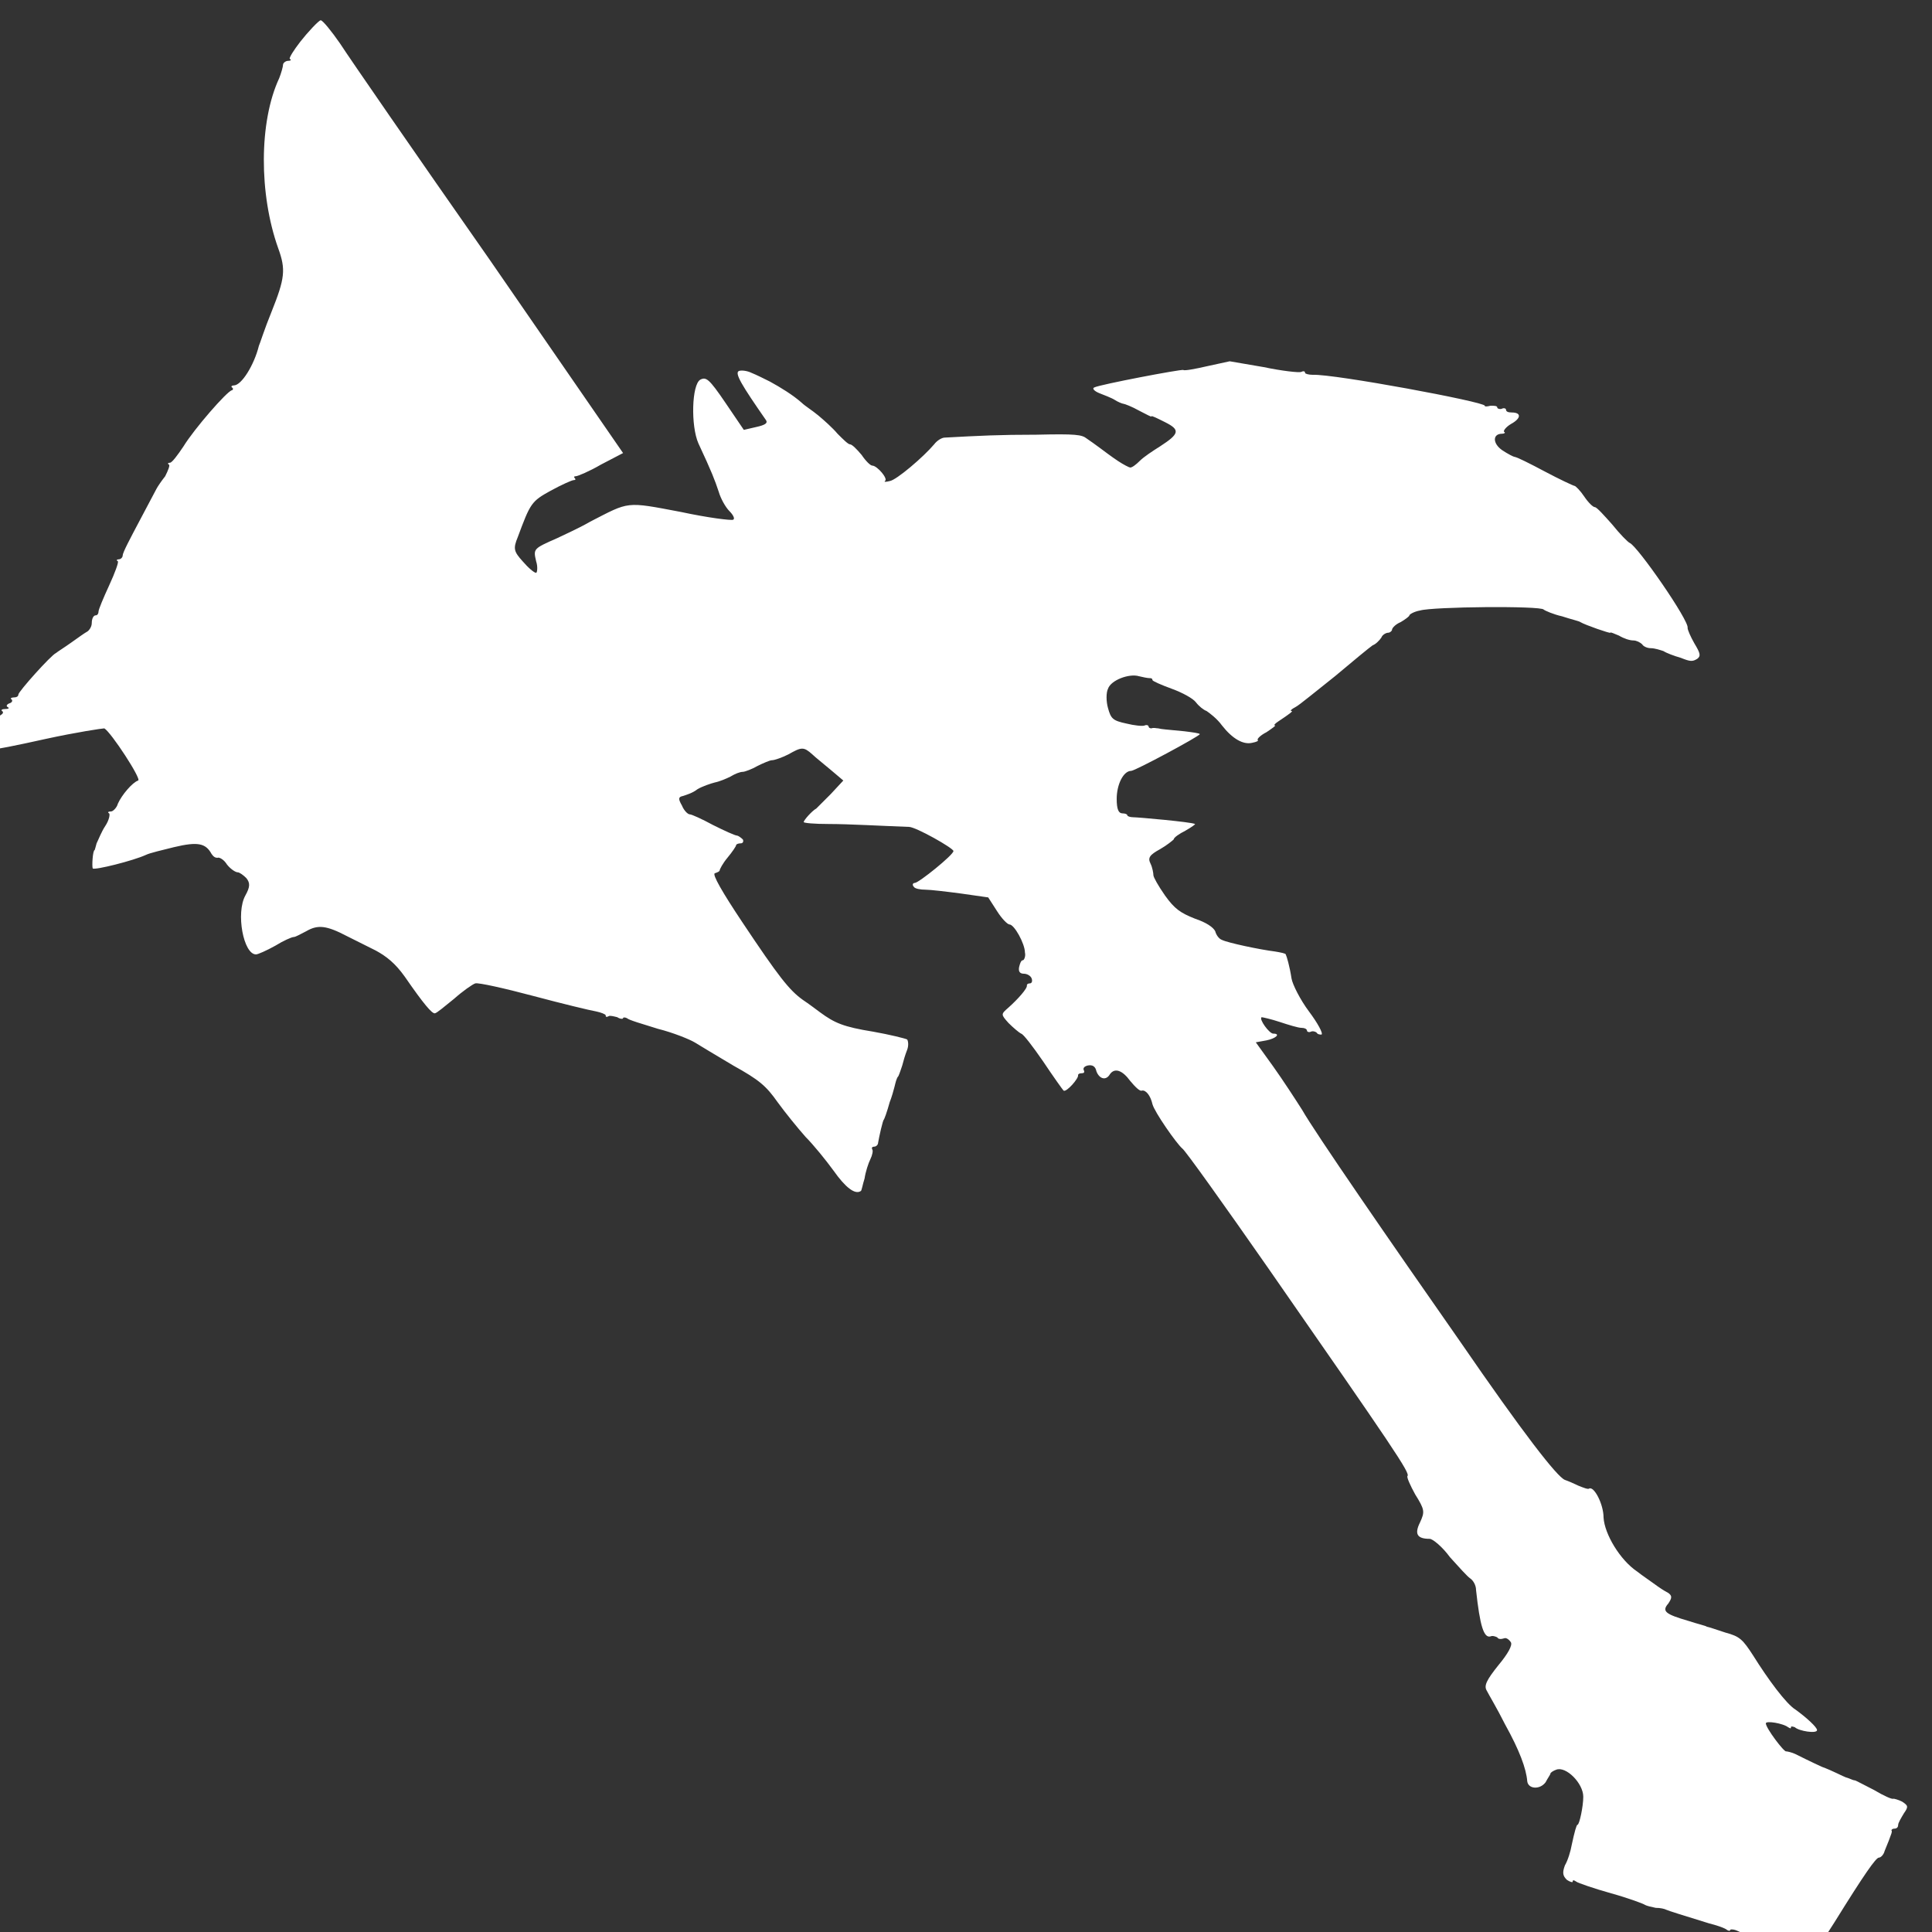 <?xml version="1.0" encoding="utf-8"?>
<!-- Generator: Adobe Illustrator 26.1.0, SVG Export Plug-In . SVG Version: 6.00 Build 0)  -->
<svg version="1.1" id="Layer_1" xmlns="http://www.w3.org/2000/svg" xmlns:xlink="http://www.w3.org/1999/xlink" x="0px" y="0px"
	 viewBox="0 0 20 20" style="enable-background:new 0 0 20 20;" xml:space="preserve">
<rect x="0" y="0" width="20" height="20" fill="#333333" stroke="none"/>
<style type="text/css">
	.st0{fill:#FFFFFF;}
</style>
<g transform="translate(0,956) scale(0.1,-0.1)">
	<path class="st0" d="M31.1,9555.7c-0.7-0.9-1.2-1.7-1.1-1.8c0.2-0.1,0.1-0.2-0.2-0.2c-0.2,0-0.5-0.2-0.5-0.4c0-0.2-0.2-0.9-0.4-1.4
		c-2.1-4.5-2.1-12-0.1-17.6c0.8-2.2,0.7-3.1-0.7-6.6c-0.7-1.7-1.2-3.3-1.3-3.5c-0.5-2-1.8-4.1-2.6-4.1c-0.2,0-0.3-0.1-0.2-0.2
		c0.2-0.1,0.1-0.3,0-0.3c-0.5-0.1-3.9-4-5-5.8c-0.6-0.9-1.2-1.7-1.4-1.7c-0.2,0-0.3-0.1-0.1-0.2c0.1-0.1-0.1-0.6-0.4-1.2
		c-0.4-0.5-0.8-1.1-0.9-1.3c-0.1-0.2-0.9-1.7-1.8-3.4c-0.9-1.7-1.7-3.2-1.7-3.5c0-0.2-0.2-0.4-0.4-0.4c-0.2,0-0.3-0.1-0.1-0.2
		c0.1-0.1-0.3-1.2-0.9-2.5c-0.6-1.3-1.1-2.5-1.1-2.7c0-0.2-0.1-0.4-0.3-0.4c-0.2,0-0.4-0.3-0.4-0.8c0-0.4-0.3-0.8-0.5-0.9
		c-0.2-0.1-0.9-0.6-1.6-1.1c-0.7-0.5-1.5-1-1.6-1.1c-0.5-0.2-3.9-4-3.9-4.3c0-0.2-0.2-0.3-0.5-0.3c-0.2,0-0.4-0.1-0.2-0.2
		c0.1-0.1,0.1-0.3-0.2-0.4c-0.3-0.1-0.4-0.3-0.2-0.4c0.2-0.1,0.1-0.2-0.3-0.2c-0.3,0-0.4-0.1-0.3-0.2c0.2-0.1,0.1-0.3-0.1-0.4
		c-0.3-0.2-0.8-0.9-1.3-1.6c-0.4-0.7-1-1.5-1.2-1.7c-0.5-0.7,0.8-0.6,7.1,0.8c3.2,0.7,5.9,1.1,6.1,1.1c0.7-0.4,3.9-5.3,3.5-5.4
		c-0.6-0.2-1.7-1.5-2.1-2.4c-0.1-0.4-0.5-0.8-0.7-0.8c-0.3,0-0.4-0.1-0.2-0.2c0.1-0.1,0-0.7-0.4-1.3c-0.4-0.6-0.7-1.4-0.9-1.8
		c-0.1-0.4-0.2-0.7-0.2-0.7c-0.2,0-0.3-1.7-0.2-1.9c0.2-0.2,4.2,0.8,5.5,1.4c0.4,0.2,1.7,0.5,2.9,0.8c2.5,0.6,3.3,0.4,3.9-0.7
		c0.2-0.3,0.4-0.4,0.6-0.4c0.2,0.1,0.7-0.2,1-0.7c0.4-0.5,0.9-0.8,1.1-0.8c0.2,0,0.6-0.3,0.9-0.6c0.4-0.5,0.4-0.9-0.1-1.8
		c-1-1.8-0.2-6.1,1.1-6.1c0.2,0,1.1,0.4,2,0.9c0.8,0.5,1.7,0.9,1.9,0.9c0.2,0,0.7,0.3,1.3,0.6c1.2,0.7,2.1,0.6,4.2-0.5
		c0.8-0.4,2.2-1.1,3-1.5c1.1-0.6,2-1.3,3-2.7c2-2.9,2.8-3.8,3.1-3.8c0.2,0,1,0.7,2,1.5c0.9,0.8,1.9,1.5,2.2,1.6c0.3,0.1,3-0.5,6-1.3
		c3-0.8,5.9-1.5,6.5-1.6c0.5-0.1,1-0.3,1-0.4c0-0.2,0.1-0.2,0.3-0.1c0.1,0.1,0.5,0,0.9-0.1c0.3-0.2,0.6-0.2,0.6-0.1
		c0,0.1,0.2,0.1,0.4,0c0.2-0.2,1.6-0.6,3.2-1.1c1.6-0.4,3.3-1.1,3.8-1.4c0.5-0.3,2.3-1.4,4-2.4c2.7-1.5,3.4-2.1,4.6-3.8
		c0.8-1.1,2.1-2.7,2.9-3.6c0.8-0.8,2.1-2.4,2.9-3.5c1.2-1.7,2.2-2.5,2.8-2.1c0.1,0,0.2,0.7,0.4,1.3c0.1,0.7,0.4,1.6,0.6,2
		c0.2,0.4,0.3,0.9,0.2,1c-0.1,0.2,0,0.3,0.2,0.3c0.2,0,0.4,0.2,0.4,0.4c0.1,0.6,0.5,2.4,0.6,2.4c0,0,0.1,0.2,0.2,0.5
		c0.1,0.3,0.3,0.9,0.4,1.3c0.2,0.5,0.4,1.2,0.5,1.6c0.1,0.4,0.2,0.9,0.4,1.1c0.1,0.2,0.3,0.8,0.4,1.1c0.1,0.4,0.3,1.1,0.5,1.6
		c0.2,0.5,0.1,1,0,1.1c-0.2,0.1-1.8,0.5-3.5,0.8c-3.1,0.5-4,0.9-5.5,2c-0.4,0.3-1.2,0.9-1.8,1.3c-1.4,1-2.5,2.4-6.3,8.1
		c-2,3-3.1,4.9-2.8,5c0.3,0.1,0.5,0.2,0.5,0.3c0,0.1,0.3,0.7,0.8,1.3c0.5,0.6,0.9,1.2,0.9,1.3s0.2,0.2,0.5,0.2
		c0.2,0,0.3,0.2,0.2,0.4c-0.2,0.2-0.5,0.4-0.6,0.4c-0.2,0-1.3,0.5-2.5,1.1c-1.1,0.6-2.2,1.1-2.4,1.1c-0.2,0-0.6,0.4-0.8,0.9
		c-0.4,0.7-0.4,0.9,0.1,1c0.3,0.1,1,0.3,1.5,0.7c0.5,0.3,1.4,0.6,1.8,0.7c0.5,0.1,1.2,0.4,1.6,0.6c0.5,0.3,1,0.5,1.3,0.5
		c0.2,0,1,0.3,1.5,0.6c0.6,0.3,1.3,0.6,1.5,0.6c0.3,0,1.1,0.3,1.7,0.6c1.4,0.8,1.6,0.8,2.5,0c0.3-0.3,1.2-1,1.9-1.6l1.3-1.1
		l-1.3-1.4c-0.7-0.7-1.4-1.4-1.5-1.5c-0.4-0.2-1.3-1.2-1.3-1.4c0-0.1,1.1-0.2,2.6-0.2c2.1,0,5.5-0.2,8.3-0.3c0.7,0,4.6-2.2,4.6-2.5
		c0-0.4-3.6-3.3-4-3.3c-0.2,0-0.3-0.2-0.1-0.4c0.1-0.2,0.7-0.3,1.2-0.3c0.5,0,2.2-0.2,3.7-0.4l2.8-0.4l0.9-1.4
		c0.5-0.8,1.1-1.4,1.3-1.4c0.5,0,1.6-2,1.6-2.9c0.1-0.4-0.1-0.8-0.2-0.8c-0.2,0-0.3-0.3-0.4-0.7c-0.1-0.5,0.1-0.7,0.5-0.7
		c0.3,0,0.7-0.2,0.8-0.5c0.1-0.3,0-0.5-0.2-0.5c-0.2,0-0.3-0.1-0.3-0.2c0.1-0.3-1-1.5-1.9-2.3c-0.8-0.7-0.8-0.7,0-1.6
		c0.5-0.5,1.1-1,1.3-1.1c0.2,0,1.2-1.3,2.3-2.9c1-1.5,2-2.9,2.1-3c0.3-0.2,1.6,1.3,1.5,1.6c0,0.1,0.1,0.2,0.4,0.2
		c0.2,0,0.3,0.1,0.2,0.3c-0.1,0.2,0,0.4,0.4,0.5c0.5,0.1,0.8-0.1,0.9-0.6c0.3-0.8,1-1,1.4-0.3c0.5,0.7,1.3,0.4,2.1-0.7
		c0.5-0.6,1-1.1,1.2-1c0.4,0.1,0.9-0.5,1.1-1.4c0.2-0.8,2.5-4.1,3.1-4.6c0.3-0.2,4.3-5.8,8.9-12.4c13-18.7,14.7-21.2,14.4-21.5
		c-0.1-0.1,0.3-1,0.8-1.9c1-1.6,1-1.8,0.5-2.9c-0.6-1.2-0.3-1.7,1-1.7c0.3,0,1.3-0.8,2.1-1.9c0.9-1,1.8-2,2.1-2.2
		c0.3-0.2,0.6-0.7,0.6-1.2c0.4-3.7,0.8-5,1.5-4.8c0.2,0.1,0.5,0,0.7-0.1c0.1-0.2,0.4-0.2,0.7-0.1c0.2,0.1,0.5-0.1,0.7-0.4
		c0.2-0.3-0.3-1.2-1.3-2.4c-1.2-1.5-1.5-2.1-1.2-2.6c0.2-0.4,1.1-1.9,1.9-3.5c1.5-2.7,2.2-4.6,2.3-5.9c0.1-0.8,1.3-0.9,1.9-0.1
		c0.2,0.4,0.5,0.8,0.5,0.9c0,0.1,0.3,0.3,0.6,0.4c1,0.4,2.8-1.4,2.8-2.8c0-1-0.4-2.9-0.6-2.9c-0.1,0-0.3-0.7-0.6-2.1
		c-0.1-0.6-0.4-1.6-0.7-2.1c-0.3-0.8-0.2-1.1,0.2-1.5c0.3-0.2,0.6-0.3,0.6-0.2c0,0.2,0.1,0.2,0.4,0c0.1-0.1,1.8-0.7,3.6-1.2
		c1.8-0.5,3.4-1.1,3.5-1.2c0.2-0.1,0.6-0.2,1.1-0.3c0.5,0,0.9-0.1,1.1-0.2c0.2-0.1,1.8-0.6,4.4-1.4c0.8-0.2,1.7-0.5,1.9-0.7
		c0.2-0.1,0.3-0.1,0.3,0c0,0.1,0.4,0.1,0.8-0.1c0.4-0.2,1.9-0.7,3.2-1.1c1.3-0.4,2.6-0.8,2.7-0.9c0.2-0.1,0.4-0.2,0.4,0
		s0.3,0.1,0.6-0.1c0.8-0.4,1.2,0,3.1,3c3.1,5,4.3,6.7,4.6,6.7c0.2,0,0.5,0.3,0.6,0.7c0.3,0.7,0.6,1.5,0.7,1.8c0,0.1,0.1,0.2,0,0.3
		c0,0.1,0.1,0.2,0.3,0.2c0.3,0,0.4,0.2,0.4,0.4c0,0.2,0.3,0.7,0.6,1.2c0.5,0.7,0.4,0.8-0.2,1.2c-0.4,0.2-0.8,0.3-0.9,0.3
		c-0.1-0.1-1,0.3-2,0.9c-1,0.5-1.9,1-2,1c-0.2,0-0.5,0.2-0.9,0.3c-0.3,0.1-1.4,0.7-2.5,1.1c-1.1,0.5-2.3,1.1-2.7,1.3
		c-0.4,0.2-0.9,0.3-1,0.3c-0.2-0.1-2.1,2.4-2.1,2.9c0,0.3,1.8,0,2.3-0.4c0.2-0.1,0.3-0.2,0.3,0c0,0.1,0.1,0.1,0.4,0
		c0.4-0.4,2.3-0.7,2.3-0.3c0,0.3-1.1,1.3-2.2,2.1c-1,0.6-2.9,3.2-4.4,5.6c-1.1,1.7-1.4,2-2.9,2.4c-0.9,0.3-1.8,0.6-1.9,0.6
		c-0.1,0.1-1,0.3-1.9,0.6c-2.4,0.7-2.8,1-2.1,1.8c0.4,0.6,0.4,0.8,0,1.1c-0.4,0.2-1,0.6-1.4,0.9c-0.4,0.3-1.3,0.9-1.8,1.3
		c-1.8,1.2-3.4,3.9-3.5,5.6c0,1.4-1,3.3-1.5,3c-0.1-0.1-0.6,0.1-1.1,0.3c-0.4,0.2-1.1,0.5-1.4,0.6c-0.8,0.3-4.3,4.8-10.9,14.4
		c-7.2,10.3-15,21.6-16.3,23.9c-0.7,1.1-2,3.1-3,4.5l-1.8,2.5l1.1,0.2c1,0.2,1.5,0.7,0.7,0.7c-0.4,0-1.5,1.5-1.2,1.7
		c0.1,0,1-0.2,1.9-0.5c0.9-0.3,1.9-0.6,2.2-0.6c0.3,0,0.6-0.1,0.6-0.3c0-0.1,0.2-0.2,0.4-0.1c0.2,0.1,0.5,0,0.6-0.1
		c0.1-0.2,0.4-0.2,0.5-0.2c0.2,0.1-0.4,1.2-1.3,2.4c-0.9,1.2-1.7,2.8-1.8,3.4c-0.2,1.3-0.5,2.3-0.6,2.5c0,0.1-0.5,0.2-1.1,0.3
		c-1.6,0.2-4.9,0.9-5.5,1.2c-0.3,0.1-0.6,0.5-0.7,0.9c-0.2,0.4-0.9,0.9-2.1,1.3c-1.5,0.6-2.1,1-3.1,2.4c-0.7,1-1.2,1.9-1.2,2.1
		c0,0.2-0.1,0.8-0.3,1.2c-0.3,0.6-0.1,0.9,1,1.5c0.7,0.4,1.3,0.9,1.4,1c0,0.2,0.6,0.6,1.2,0.9c0.7,0.4,1.1,0.7,1,0.7
		c-0.3,0.2-5.9,0.7-6.4,0.7c-0.3,0-0.6,0.1-0.6,0.2c0,0.1-0.2,0.2-0.5,0.2c-0.4,0-0.6,0.4-0.6,1.5c0,1.5,0.7,2.9,1.5,2.9
		c0.4,0,7.1,3.6,7.1,3.8c0,0.1-0.8,0.2-1.6,0.3c-2,0.2-2.3,0.2-2.7,0.3c-0.2,0-0.5,0.1-0.7,0c-0.2,0-0.3,0.1-0.3,0.2
		c0,0.1-0.2,0.2-0.4,0.1c-0.2-0.1-1.1,0-1.9,0.2c-1.4,0.3-1.6,0.5-1.9,1.6c-0.2,0.7-0.2,1.6,0,2c0.3,0.9,2.2,1.6,3.2,1.3
		c0.4-0.1,0.9-0.2,1.1-0.2c0.1,0,0.3,0,0.3-0.2c0-0.1,0.9-0.5,2-0.9c1.1-0.4,2.2-1,2.5-1.4c0.3-0.4,0.8-0.8,1.1-0.9
		c0.3-0.2,1.1-0.8,1.6-1.5c1.1-1.4,2.2-2,3.1-1.8c0.5,0.1,0.7,0.2,0.6,0.3c-0.1,0.1,0.3,0.5,0.9,0.8c0.6,0.4,1,0.7,0.9,0.7
		c-0.2,0,0,0.2,0.3,0.4c1.2,0.8,1.6,1.1,1.4,1.1c-0.2,0,0,0.2,0.4,0.4c0.4,0.2,2.2,1.7,4.1,3.2c1.9,1.6,3.6,3,3.9,3.2
		c0.3,0.1,0.7,0.5,0.9,0.8c0.1,0.3,0.5,0.5,0.7,0.5c0.2,0,0.4,0.2,0.4,0.3c0,0.2,0.4,0.6,0.9,0.8c0.5,0.3,0.9,0.6,0.9,0.7
		c0,0.1,0.5,0.4,1.1,0.5c1.3,0.4,12.5,0.5,12.8,0.1c0.1-0.1,1-0.5,1.9-0.7c0.9-0.3,1.8-0.5,1.9-0.6c0.5-0.3,3.1-1.2,3.1-1.1
		c0,0.1,0.4-0.1,0.9-0.3c0.5-0.3,1.1-0.5,1.5-0.5c0.3,0,0.7-0.2,0.9-0.4c0.1-0.2,0.5-0.4,0.9-0.4c0.4,0,1-0.2,1.3-0.3
		c0.3-0.2,1.1-0.5,1.8-0.7c1-0.4,1.2-0.4,1.7-0.1c0.4,0.3,0.3,0.6-0.3,1.6c-0.4,0.7-0.7,1.4-0.7,1.6c0.2,0.7-5.2,8.5-6,8.8
		c-0.2,0.1-1,0.9-1.8,1.9c-0.8,0.9-1.6,1.8-1.8,1.8c-0.2,0-0.7,0.5-1.1,1.1c-0.4,0.6-0.9,1.1-1,1.1c-0.1,0-1.6,0.7-3.1,1.5
		c-1.5,0.8-2.9,1.5-3.1,1.5c-0.1,0-0.7,0.3-1.3,0.7c-1,0.7-1,1.7,0,1.7c0.2,0,0.4,0.1,0.2,0.2c-0.1,0.1,0.2,0.5,0.7,0.8
		c1.1,0.6,1.1,1.2,0.1,1.2c-0.4,0-0.6,0.1-0.6,0.3c0,0.1-0.2,0.2-0.4,0.1c-0.2-0.1-0.5,0-0.5,0.1c0,0.2-0.3,0.2-0.7,0.2
		c-0.4-0.1-0.6-0.1-0.6,0c0,0.4-15.6,3.3-17.8,3.2c-0.4,0-0.8,0.1-0.8,0.2c0,0.2-0.2,0.2-0.4,0.1c-0.2-0.1-2,0.1-3.9,0.5l-3.5,0.6
		l-2.3-0.5c-1.3-0.3-2.4-0.5-2.5-0.4c-0.2,0.1-8.6-1.5-9.2-1.8c-0.3-0.1,0-0.4,0.5-0.6c0.5-0.2,1.3-0.5,1.6-0.7
		c0.3-0.2,0.8-0.4,0.9-0.4c0.1,0,0.9-0.3,1.6-0.7c0.8-0.4,1.3-0.7,1.3-0.6c0,0.1,0.6-0.2,1.4-0.6c1.6-0.8,1.5-1.2-0.5-2.5
		c-0.8-0.5-1.7-1.1-2.1-1.5c-0.4-0.4-0.8-0.7-1-0.7c-0.1,0-0.7,0.3-1.3,0.7c-0.6,0.4-1.4,1-1.8,1.3c-0.4,0.3-1.1,0.8-1.4,1
		c-0.5,0.4-1.1,0.5-5.2,0.4c-3.9,0-5.8-0.1-9.5-0.3c-0.3,0-0.8-0.3-1.1-0.7c-1.1-1.3-3.9-3.7-4.6-3.8c-0.4-0.1-0.6-0.1-0.5,0
		c0.4,0.2-0.8,1.6-1.3,1.6c-0.2,0-0.7,0.5-1.1,1.1c-0.5,0.6-1,1.1-1.2,1.1c-0.2,0-0.7,0.5-1.3,1.1c-0.5,0.6-1.4,1.4-2,1.9
		c-0.6,0.5-1.4,1-1.7,1.3c-0.9,0.8-2.2,1.6-3.3,2.2c-0.6,0.3-1.4,0.7-1.9,0.9c-0.4,0.2-1,0.3-1.3,0.2c-0.5-0.2,0.3-1.5,2.8-5.1
		c0.2-0.3-0.1-0.5-1-0.7l-1.3-0.3l-1.9,2.8c-1.7,2.5-2,2.7-2.6,2.4c-0.9-0.5-1-4.8-0.2-6.6c1.4-3,1.7-3.8,2.1-5
		c0.2-0.7,0.7-1.6,1.1-2c0.4-0.4,0.6-0.8,0.4-0.9c-0.2-0.1-2.6,0.2-5.4,0.8c-5.8,1.1-5.3,1.1-9.4-1c-1.2-0.7-2.8-1.4-3.4-1.7
		c-2.5-1.1-2.5-1.1-2.2-2.4c0.2-0.6,0.1-1.2,0-1.2c-0.2,0-0.8,0.5-1.4,1.2c-0.9,1-1,1.3-0.5,2.5c1.3,3.5,1.4,3.7,3.4,4.8
		c1.1,0.6,2.2,1.1,2.4,1.1c0.2,0,0.2,0.1,0.1,0.2c-0.1,0.1-0.1,0.2,0.1,0.2c0.2,0,1.4,0.5,2.6,1.2l2.3,1.2l-13.8,20
		c-7.7,11-14.6,21-15.5,22.4c-0.9,1.3-1.8,2.4-2,2.4S31.8,9556.6,31.1,9555.7z"/>
</g>
</svg>
